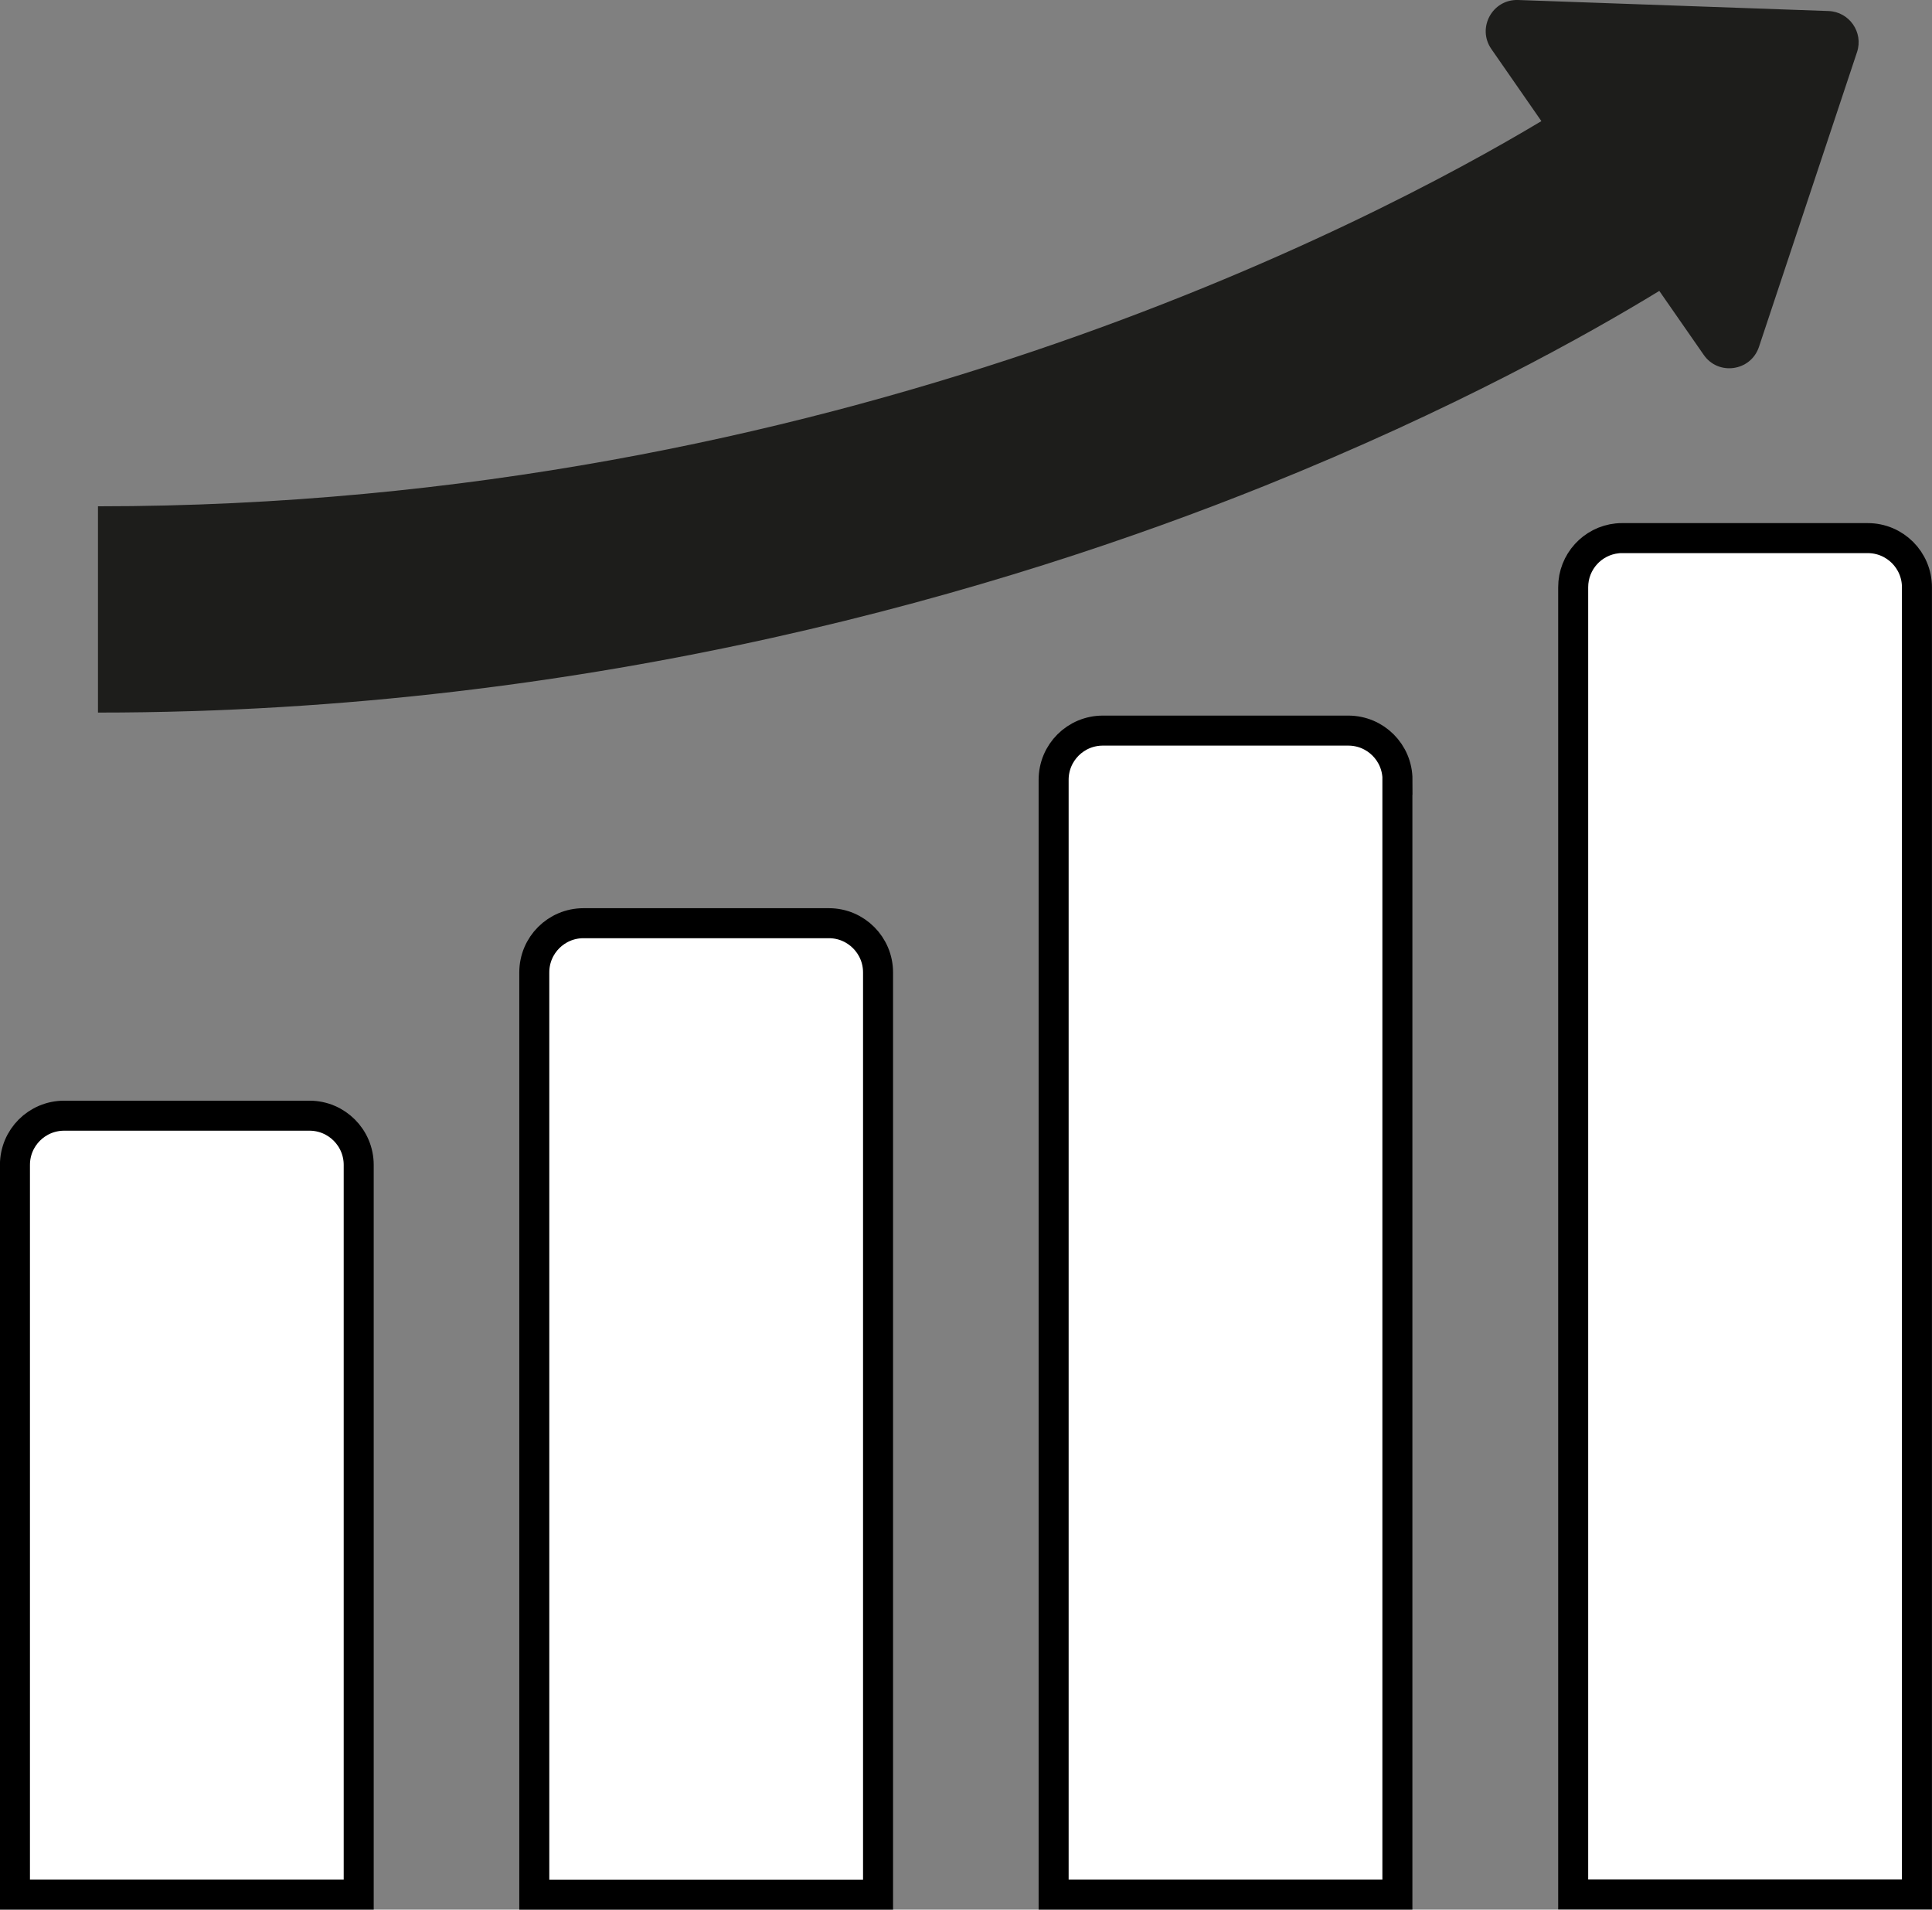 <?xml version="1.0" encoding="UTF-8"?> <svg xmlns="http://www.w3.org/2000/svg" id="_Слой_1" data-name="Слой 1" viewBox="0 0 182.21 180.06"><rect x="0" y="0" width="182.21" height="180.06" fill="#808080" stroke="none"/><defs><style> .cls-1 { fill: #1d1d1b; } .cls-2 { fill: #fff; stroke: #000; stroke-miterlimit: 10; stroke-width: 2.83px; } </style></defs><path class="cls-2" d="M29.2,105.2H6.05c-2.56,0-4.64,2.07-4.64,4.64v68.8h0s32.42,0,32.42,0V109.84c0-2.56-2.08-4.64-4.64-4.64Z"></path><path class="cls-2" d="M78.18,87.05h-23.15c-2.56,0-4.64,2.07-4.64,4.64v86.96h32.42V91.69c0-2.56-2.08-4.64-4.63-4.64Z"></path><path class="cls-2" d="M131.8,73.53c0-2.56-2.07-4.64-4.64-4.64h-23.15c-2.56,0-4.64,2.07-4.64,4.64v105.11h0s10.83,0,10.83,0h0s21.59,0,21.59,0V73.53Z"></path><path class="cls-2" d="M180.79,55.38c0-2.56-2.07-4.64-4.64-4.64h-23.15c-.16,0-.32,0-.47,.02-2.34,.24-4.16,2.21-4.16,4.61v123.26h10.83s21.59,0,21.59,0V55.38Z"></path><path class="cls-1" d="M172.45,1.04L143.17,0c-2.42-.08-3.9,2.63-2.52,4.62l4.72,6.8c-15.9,9.53-66.8,36.32-136.13,36.32v19.45c46.98,0,85.8-11.64,110.08-21.4,17.77-7.14,30.51-14.29,37.17-18.36l4.19,6.03c1.38,1.99,4.44,1.55,5.21-.75l9.25-27.8c.62-1.86-.73-3.8-2.69-3.87Z"></path></svg> 